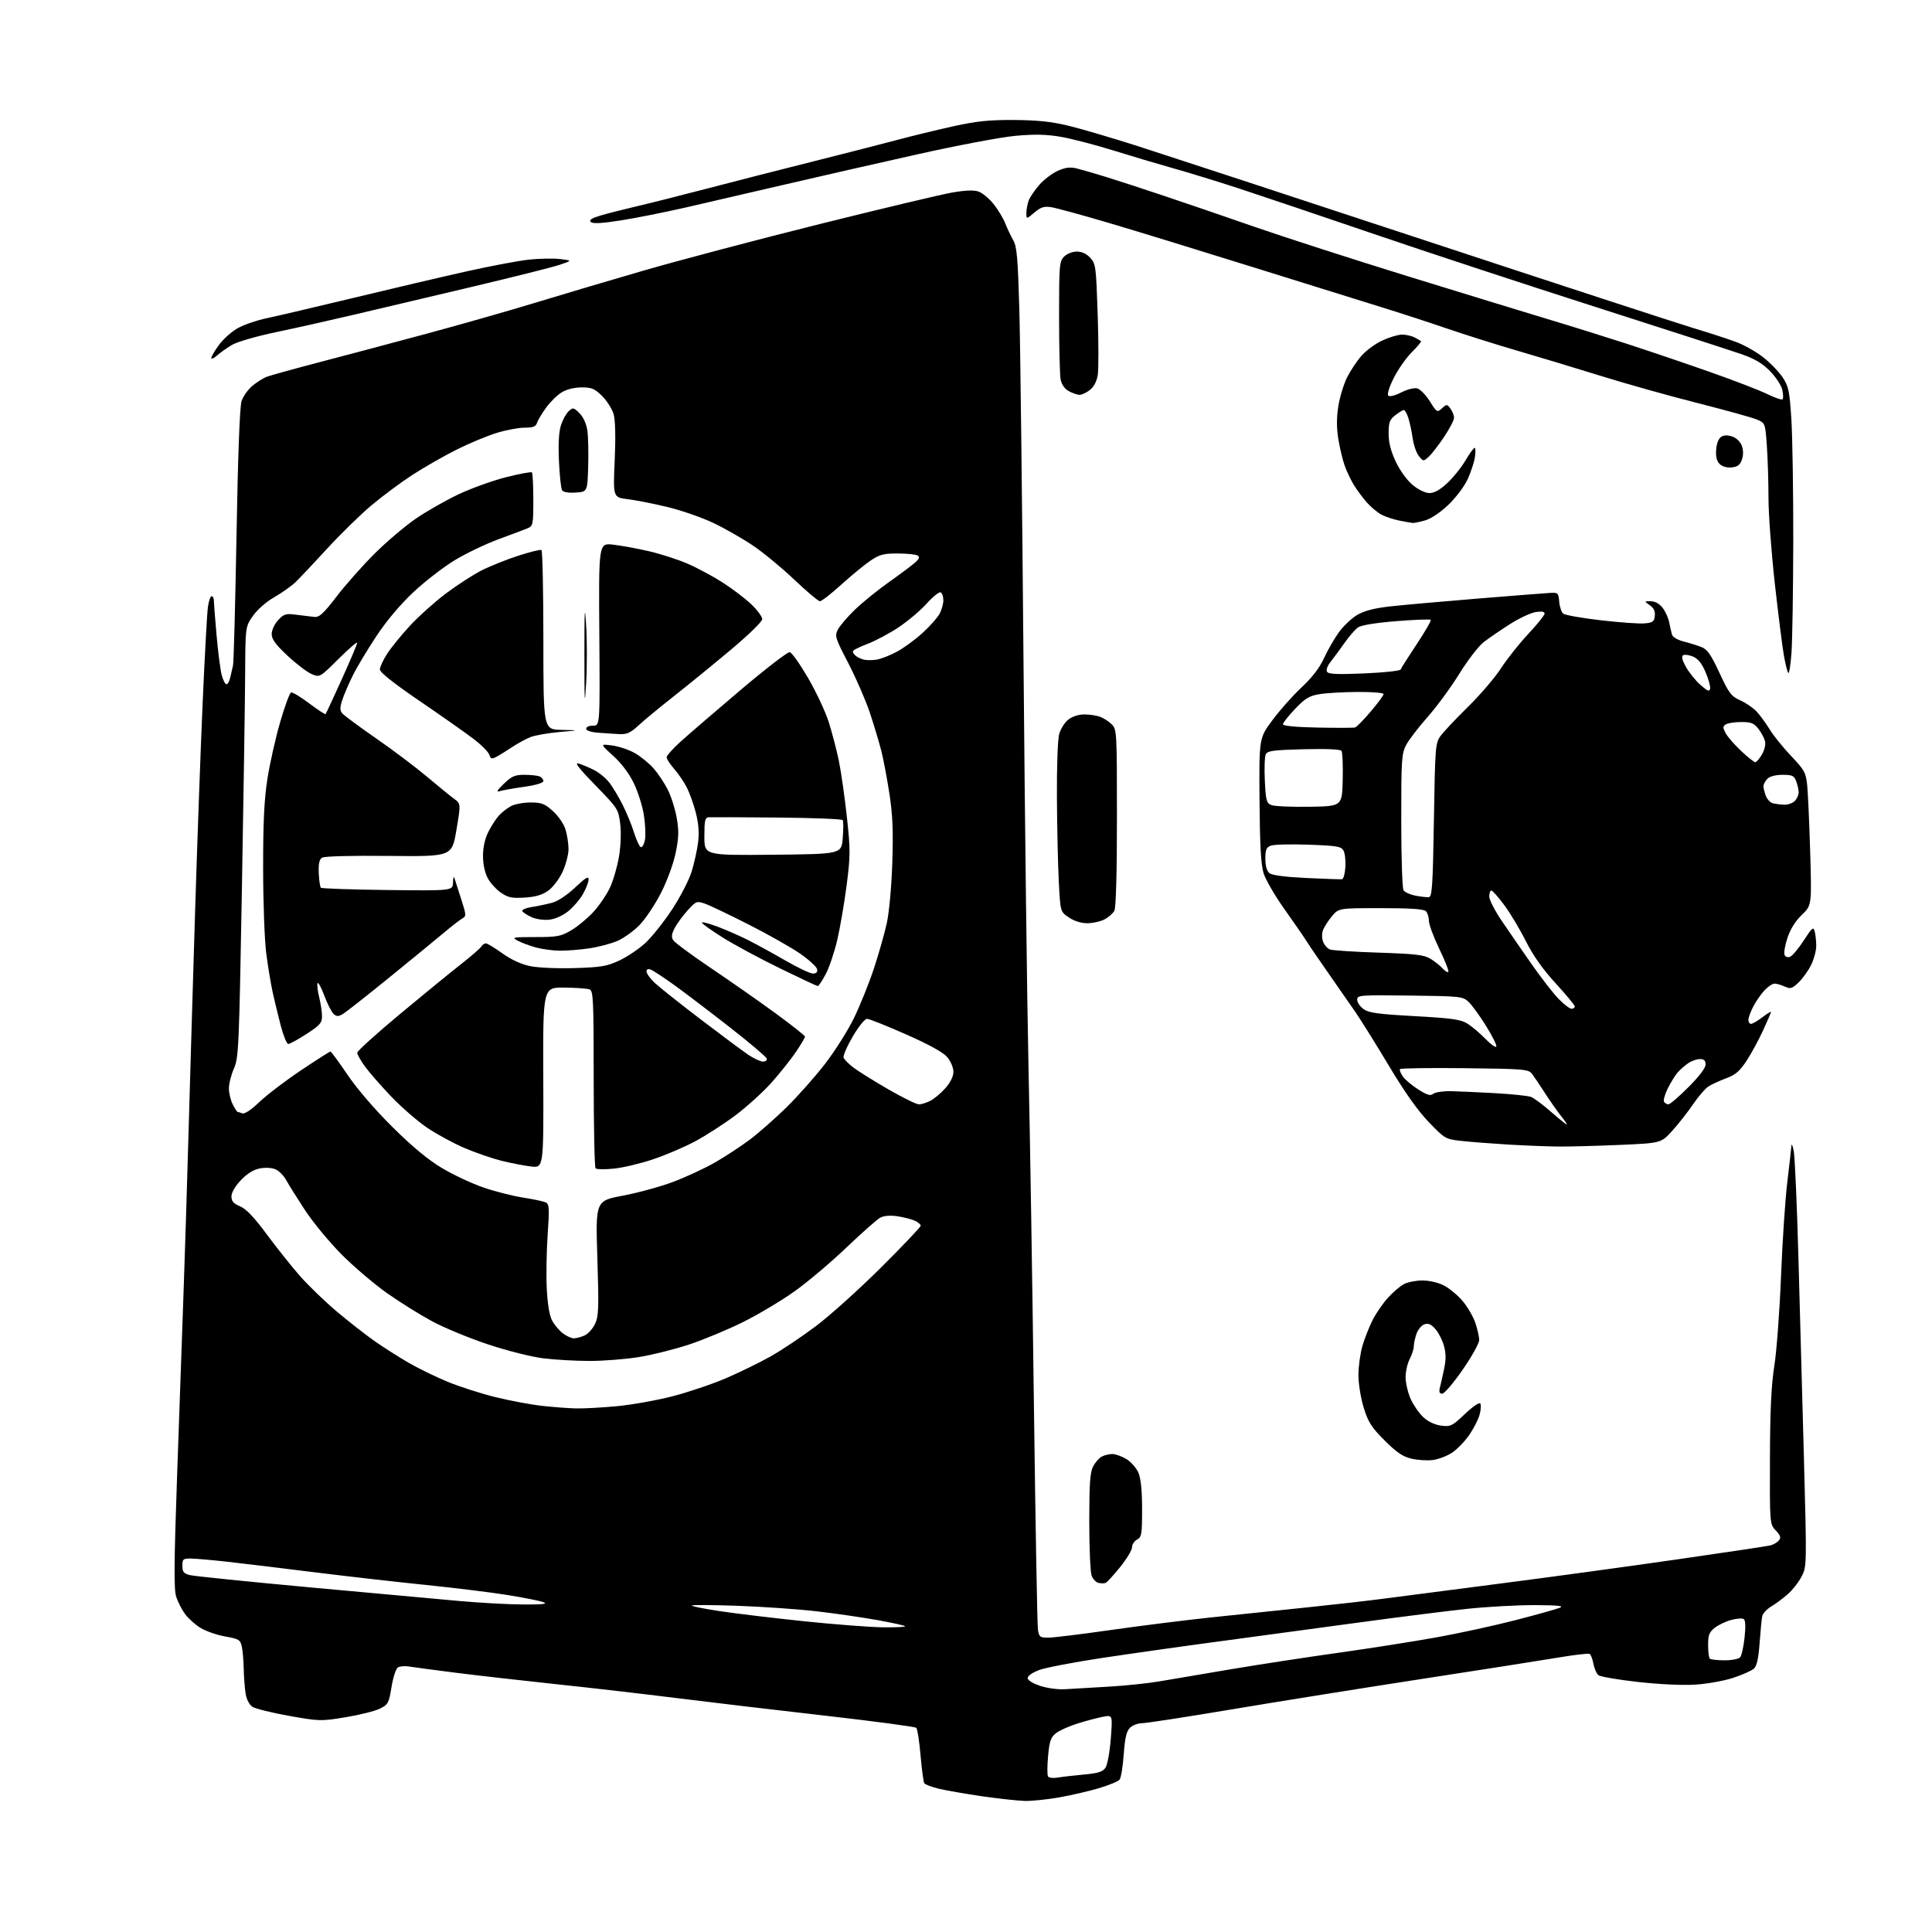 <?xml version="1.0" encoding="UTF-8" standalone="no"?>
<svg 
  version="1.1" 
  xmlns="http://www.w3.org/2000/svg" 
  xmlns:xlink="http://www.w3.org/1999/xlink" 
  xmlns:svg="http://www.w3.org/2000/svg"
  xmlns:rdf="http://www.w3.org/1999/02/22-rdf-syntax-ns#"
  xmlns:cc="http://creativecommons.org/ns#"
  xmlns:dc="http://purl.org/dc/elements/1.1/"
  viewBox="0 0 768 768"
  width="768"
  height="768"
>
<style>svg {background-color: white; }</style>"
<path stroke="none" fill="black" fill-rule="evenodd" d="M407.50,715.90C404.75,715.84 397.07,715.01 390.44,714.05C383.81,713.08 376.05,711.73 373.19,711.05C370.33,710.36 367.73,709.37 367.40,708.84C367.08,708.32 366.42,703.33 365.93,697.77C365.45,692.21 364.69,687.29 364.24,686.84C363.80,686.40 347.47,684.22 327.97,682.00C308.46,679.78 281.93,676.64 269.00,675.02C256.07,673.40 234.47,670.90 221.00,669.48C207.53,668.05 189.53,666.00 181.00,664.92C172.47,663.83 164.15,662.72 162.50,662.45C160.85,662.18 158.88,662.37 158.13,662.86C157.37,663.36 156.24,666.86 155.63,670.64C154.57,677.09 154.29,677.61 150.93,679.25C148.96,680.21 142.84,681.73 137.32,682.64C127.56,684.24 126.96,684.23 114.90,682.08C108.08,680.86 101.55,679.25 100.39,678.50C99.13,677.69 98.03,675.61 97.65,673.32C97.31,671.22 96.96,666.80 96.89,663.50C96.82,660.20 96.48,656.17 96.13,654.55C95.55,651.85 94.99,651.51 89.45,650.51C86.13,649.91 81.73,648.38 79.68,647.11C77.63,645.85 74.90,643.39 73.60,641.66C72.31,639.92 70.71,636.81 70.04,634.74C69.09,631.77 69.17,621.43 70.43,585.74C71.31,560.86 72.46,528.12 72.99,513.00C73.53,497.88 74.43,468.85 75.00,448.50C75.57,428.15 76.72,389.45 77.55,362.50C78.38,335.55 79.73,298.20 80.55,279.50C81.37,260.80 82.32,243.59 82.65,241.25C82.99,238.91 83.65,237.00 84.13,237.00C84.61,237.00 85.00,237.71 85.00,238.58C85.00,239.45 85.48,245.63 86.07,252.33C86.66,259.02 87.58,266.19 88.11,268.25C88.64,270.31 89.50,272.00 90.02,272.00C90.54,272.00 91.22,270.76 91.54,269.25C91.86,267.74 92.35,265.60 92.63,264.50C92.91,263.40 93.53,240.08 94.02,212.67C94.58,181.02 95.30,161.61 96.02,159.45C96.63,157.59 98.54,154.88 100.26,153.43C101.98,151.99 104.54,150.36 105.94,149.81C107.35,149.26 116.83,146.64 127.00,143.98C137.18,141.32 156.53,136.17 170.00,132.54C183.47,128.90 202.38,123.51 212.00,120.57C221.62,117.62 241.20,111.82 255.50,107.66C269.80,103.51 301.52,95.13 326.00,89.03C350.48,82.93 374.04,77.32 378.37,76.56C383.76,75.62 387.11,75.49 389.00,76.15C390.51,76.68 393.18,78.89 394.93,81.06C396.68,83.24 398.77,86.70 399.59,88.76C400.40,90.82 401.84,93.85 402.78,95.50C404.22,98.00 404.62,102.55 405.20,123.00C405.58,136.47 406.33,199.47 406.86,263.00C407.39,326.52 408.29,399.43 408.86,425.00C409.43,450.57 410.39,510.42 410.99,558.00C411.60,605.58 412.32,645.96 412.59,647.75C413.05,650.74 413.38,651.00 416.80,650.99C418.83,650.98 429.95,649.62 441.50,647.96C453.05,646.31 471.05,644.05 481.50,642.94C491.95,641.83 509.27,640.02 520.00,638.92C530.73,637.81 544.45,636.25 550.50,635.44C556.55,634.64 577.25,631.95 596.50,629.47C615.75,626.99 647.25,622.69 666.50,619.91C685.75,617.14 702.49,614.63 703.71,614.34C704.92,614.04 706.45,613.16 707.11,612.37C708.05,611.23 707.81,610.42 705.90,608.39C703.50,605.83 703.50,605.83 703.58,579.67C703.64,560.49 704.11,550.67 705.33,542.89C706.25,537.05 707.44,521.07 707.98,507.39C708.52,493.70 709.64,476.88 710.47,470.00C711.30,463.12 712.04,456.60 712.11,455.50C712.17,454.40 712.59,455.30 713.03,457.50C713.48,459.70 714.31,478.60 714.89,499.50C715.47,520.40 716.46,556.65 717.10,580.05C718.23,622.20 718.22,622.64 716.18,626.65C715.05,628.87 712.56,632.06 710.65,633.73C708.74,635.41 705.77,637.61 704.05,638.63C702.33,639.65 700.73,641.38 700.51,642.49C700.28,643.60 699.81,648.40 699.47,653.17C699.01,659.40 698.36,662.26 697.17,663.33C696.25,664.15 692.58,665.78 689.00,666.96C685.42,668.14 678.67,669.36 674.00,669.66C668.94,669.99 659.66,669.56 651.10,668.60C643.18,667.72 636.10,666.50 635.38,665.90C634.65,665.29 633.77,663.26 633.41,661.39C633.06,659.51 632.39,657.74 631.93,657.46C631.47,657.17 625.78,657.83 619.29,658.93C612.81,660.02 588.38,663.85 565.00,667.44C541.62,671.04 507.75,676.46 489.72,679.49C471.69,682.52 455.60,685.00 453.97,685.00C452.34,685.00 450.17,685.83 449.16,686.84C447.78,688.22 447.17,690.85 446.70,697.44C446.36,702.25 445.61,706.76 445.04,707.45C444.47,708.14 440.73,709.68 436.75,710.86C432.76,712.04 425.68,713.68 421.00,714.50C416.32,715.32 410.25,715.95 407.50,715.90zM420.36,706.63C422.09,706.33 426.79,705.78 430.82,705.41C436.72,704.86 438.39,704.32 439.49,702.61C440.24,701.45 441.17,696.28 441.56,691.11C442.28,681.72 442.28,681.72 438.53,682.43C436.47,682.81 431.97,684.00 428.53,685.06C425.09,686.13 421.16,687.88 419.79,688.95C417.70,690.59 417.19,692.07 416.63,698.03C416.27,701.94 416.26,705.60 416.60,706.16C416.95,706.72 418.64,706.93 420.36,706.63zM423.50,671.48C426.25,671.29 433.90,670.84 440.50,670.48C447.10,670.12 456.32,669.16 461.00,668.35C465.68,667.55 478.50,665.37 489.50,663.52C500.50,661.67 519.62,658.74 532.00,657.01C544.38,655.27 561.92,652.52 571.00,650.88C580.08,649.24 594.25,646.16 602.50,644.02C610.75,641.89 618.62,639.69 620.00,639.13C621.89,638.37 619.50,638.11 610.22,638.06C603.47,638.03 591.49,638.68 583.61,639.50C575.73,640.33 556.06,642.81 539.89,645.01C523.73,647.21 498.80,650.58 484.50,652.50C470.20,654.41 449.33,657.37 438.12,659.06C426.92,660.75 415.67,662.90 413.12,663.85C410.50,664.82 408.50,666.20 408.50,667.03C408.50,667.91 410.52,669.17 413.50,670.16C416.39,671.11 420.61,671.67 423.50,671.48zM685.54,660.00C688.50,660.00 691.20,659.46 691.78,658.75C692.34,658.06 693.12,654.52 693.50,650.87C693.97,646.48 693.84,644.02 693.13,643.58C692.53,643.21 690.29,643.38 688.15,643.96C686.01,644.54 683.08,645.94 681.63,647.08C679.45,648.79 679.00,649.96 679.00,653.91C679.00,656.52 679.30,658.97 679.67,659.33C680.03,659.70 682.68,660.00 685.54,660.00zM350.92,646.88C356.10,646.95 360.08,646.75 359.78,646.44C359.47,646.14 354.53,645.04 348.80,644.01C343.07,642.98 332.34,641.42 324.94,640.55C317.55,639.69 303.29,638.69 293.25,638.33C283.21,637.98 275.00,637.93 275.00,638.23C275.00,638.54 280.06,639.54 286.25,640.47C292.44,641.40 307.40,643.20 319.50,644.46C331.60,645.73 345.74,646.81 350.92,646.88zM208.00,637.81C215.63,637.86 217.85,637.61 216.11,636.92C214.79,636.39 208.27,635.09 201.61,634.02C194.95,632.96 180.28,631.16 169.00,630.01C157.72,628.87 137.93,626.61 125.00,625.00C112.07,623.38 96.55,621.51 90.50,620.83C84.45,620.16 77.92,619.58 76.00,619.55C72.78,619.50 72.50,619.74 72.50,622.44C72.50,624.86 73.02,625.50 75.50,626.13C77.15,626.55 98.75,628.75 123.50,631.03C148.25,633.30 175.03,635.74 183.00,636.46C190.97,637.17 202.22,637.78 208.00,637.81zM439.50,629.23C438.95,629.45 437.69,629.45 436.69,629.23C435.70,629.01 434.46,627.72 433.94,626.35C433.42,624.99 433.00,615.33 433.00,604.89C433.00,589.91 433.32,585.28 434.51,582.98C435.34,581.37 436.89,579.60 437.94,579.03C439.00,578.46 440.91,578.00 442.18,578.00C443.46,578.01 445.99,578.92 447.81,580.03C449.63,581.14 451.77,583.59 452.56,585.49C453.52,587.78 454.00,592.62 454.00,599.93C454.00,609.91 453.81,611.03 452.00,612.00C450.90,612.59 450.00,613.97 450.00,615.07C450.00,616.18 447.86,619.72 445.25,622.96C442.64,626.19 440.05,629.01 439.50,629.23zM569.50,580.39C567.30,580.66 563.50,580.41 561.06,579.84C557.65,579.05 555.19,577.38 550.41,572.60C545.15,567.34 543.88,565.34 542.10,559.59C540.92,555.77 540.00,550.06 540.00,546.58C540.00,543.16 540.73,537.92 541.61,534.93C542.50,531.94 544.31,527.35 545.65,524.71C546.98,522.08 549.71,518.12 551.71,515.90C553.71,513.68 556.60,511.22 558.13,510.44C559.65,509.65 562.97,509.00 565.49,509.00C568.08,509.00 571.76,509.86 573.93,510.97C576.05,512.05 579.38,514.80 581.34,517.08C583.29,519.37 585.59,523.29 586.45,525.79C587.30,528.30 588.00,531.40 588.00,532.68C588.00,533.96 585.04,539.28 581.42,544.50C577.81,549.73 574.16,554.00 573.31,554.00C572.22,554.00 571.95,553.35 572.35,551.73C572.67,550.49 573.42,547.15 574.02,544.32C574.83,540.59 574.83,538.07 574.03,535.11C573.43,532.87 571.91,529.84 570.66,528.39C568.98,526.44 567.83,525.92 566.27,526.41C565.12,526.78 563.68,528.48 563.08,530.19C562.49,531.90 562.00,534.15 562.00,535.20C562.00,536.24 561.26,538.54 560.35,540.30C559.44,542.06 558.72,545.37 558.75,547.65C558.79,549.93 559.70,553.75 560.78,556.15C561.86,558.54 564.10,561.77 565.76,563.33C567.64,565.10 570.30,566.36 572.82,566.70C576.61,567.21 577.20,566.93 582.34,562.07C585.50,559.07 588.08,557.33 588.46,557.93C588.81,558.50 588.67,560.52 588.15,562.41C587.63,564.30 585.78,567.92 584.03,570.45C582.29,572.99 579.20,576.16 577.18,577.49C575.16,578.82 571.70,580.13 569.50,580.39zM229.00,559.87C232.03,559.94 239.35,559.54 245.27,558.98C251.19,558.42 261.12,556.64 267.34,555.04C273.55,553.44 283.09,550.22 288.53,547.89C293.97,545.55 301.99,541.64 306.35,539.18C310.72,536.73 318.83,531.30 324.39,527.11C329.95,522.93 341.59,512.45 350.25,503.83C358.91,495.21 366.00,487.74 366.00,487.24C366.00,486.73 364.93,485.84 363.63,485.24C362.33,484.65 359.23,483.86 356.74,483.48C353.82,483.05 351.41,483.25 349.90,484.05C348.63,484.74 342.59,490.07 336.49,495.90C330.39,501.73 321.15,509.54 315.95,513.25C310.75,516.96 301.55,522.46 295.50,525.48C289.45,528.49 279.77,532.52 274.00,534.44C268.23,536.35 259.23,538.61 254.00,539.45C248.78,540.30 239.99,540.99 234.47,541.00C228.96,541.00 220.63,540.53 215.97,539.95C211.21,539.36 201.59,536.94 194.00,534.42C186.57,531.95 176.56,527.81 171.75,525.22C166.93,522.62 158.85,517.58 153.79,514.00C148.73,510.43 140.64,503.53 135.81,498.69C130.99,493.84 124.45,485.93 121.27,481.10C118.10,476.27 114.73,470.89 113.80,469.16C112.86,467.42 110.98,465.49 109.62,464.87C108.15,464.20 105.62,464.04 103.34,464.46C100.76,464.95 98.30,466.47 95.76,469.13C93.46,471.55 92.00,474.06 92.00,475.59C92.00,477.51 92.82,478.44 95.44,479.54C97.87,480.56 101.00,483.85 106.10,490.74C110.06,496.11 116.02,503.57 119.33,507.33C122.64,511.08 129.21,517.41 133.92,521.39C138.64,525.37 145.43,530.67 149.00,533.17C152.57,535.67 158.66,539.54 162.52,541.77C166.38,543.99 173.35,547.39 178.02,549.31C182.68,551.23 191.22,553.97 197.00,555.39C202.78,556.81 211.10,558.37 215.50,558.85C219.90,559.34 225.97,559.80 229.00,559.87zM228.09,532.00C229.09,532.00 231.03,531.49 232.40,530.86C233.78,530.24 235.64,528.17 236.54,526.27C237.98,523.24 238.09,520.06 237.46,500.08C236.74,477.34 236.74,477.34 247.62,475.29C253.60,474.16 262.60,471.69 267.62,469.81C272.63,467.92 280.08,464.46 284.18,462.12C288.27,459.78 294.52,455.68 298.06,453.02C301.60,450.36 308.17,444.58 312.65,440.18C317.14,435.77 324.03,428.00 327.97,422.90C331.91,417.80 337.11,409.55 339.53,404.56C341.94,399.58 345.48,390.77 347.39,385.00C349.30,379.23 351.60,371.12 352.51,367.00C353.46,362.67 354.39,352.52 354.70,342.99C355.12,330.27 354.85,323.95 353.55,315.49C352.62,309.44 351.18,301.80 350.34,298.50C349.50,295.20 347.48,288.45 345.84,283.50C344.20,278.55 340.34,269.66 337.27,263.73C331.98,253.54 331.75,252.82 333.09,250.23C333.87,248.73 336.92,245.17 339.89,242.31C342.85,239.46 348.92,234.54 353.39,231.38C357.85,228.22 362.52,224.74 363.76,223.63C365.45,222.14 365.70,221.43 364.76,220.83C364.07,220.39 360.53,220.02 356.90,220.02C351.30,220.00 349.66,220.43 346.08,222.83C343.76,224.39 338.55,228.67 334.50,232.33C330.45,236.00 326.61,239.00 325.95,239.00C325.30,239.00 320.73,235.17 315.81,230.49C310.89,225.80 303.49,219.69 299.35,216.90C295.22,214.11 288.16,210.07 283.67,207.93C279.18,205.78 271.00,202.93 265.50,201.59C260.00,200.25 252.85,198.84 249.60,198.44C243.70,197.73 243.70,197.73 244.35,183.12C244.76,173.90 244.61,167.11 243.95,164.73C243.37,162.66 241.33,159.40 239.41,157.48C236.42,154.49 235.27,154.00 231.22,154.00C228.30,154.01 225.27,154.75 223.28,155.97C221.51,157.05 218.71,159.79 217.07,162.07C215.42,164.34 213.80,167.06 213.47,168.10C213.00,169.58 211.91,170.00 208.54,170.00C206.16,170.00 201.13,170.95 197.36,172.12C193.58,173.28 186.45,176.26 181.50,178.74C176.55,181.21 168.68,185.72 164.00,188.74C159.32,191.77 151.88,197.31 147.46,201.05C143.04,204.79 135.17,212.50 129.97,218.18C124.76,223.85 119.15,229.80 117.50,231.39C115.85,232.97 112.04,235.67 109.04,237.39C105.86,239.20 102.32,242.30 100.56,244.80C97.55,249.10 97.55,249.10 97.45,267.80C97.40,278.09 96.82,316.60 96.16,353.39C95.04,416.49 94.86,420.53 92.99,424.76C91.89,427.23 91.00,430.79 91.00,432.68C91.00,434.56 91.69,437.43 92.53,439.05C93.36,440.67 94.23,442.00 94.44,442.00C94.66,442.00 95.50,442.26 96.32,442.57C97.24,442.92 99.84,441.20 103.15,438.03C106.09,435.23 113.52,429.57 119.66,425.46C125.79,421.36 131.05,418.00 131.35,418.00C131.65,418.00 134.71,422.16 138.15,427.25C141.94,432.85 148.98,441.03 156.01,448.00C163.98,455.91 170.15,461.01 175.73,464.35C180.20,467.01 187.60,470.48 192.18,472.05C196.76,473.63 203.88,475.43 208.00,476.07C212.12,476.70 216.18,477.58 217.02,478.02C218.33,478.71 218.43,480.51 217.71,490.66C217.26,497.17 217.09,506.82 217.34,512.10C217.62,518.08 218.39,522.86 219.38,524.76C220.25,526.45 222.15,528.76 223.61,529.91C225.08,531.06 227.09,532.00 228.09,532.00zM244.00,464.55C240.43,464.91 237.16,464.86 236.75,464.44C236.34,464.01 236.00,447.98 236.00,428.80C236.00,397.31 235.84,393.88 234.35,393.30C233.44,392.95 228.90,392.63 224.26,392.58C215.83,392.50 215.83,392.50 215.96,428.39C216.09,464.29 216.09,464.29 211.05,463.69C208.28,463.36 202.97,462.33 199.25,461.40C195.54,460.47 188.97,458.20 184.65,456.35C180.32,454.50 173.69,450.91 169.91,448.37C166.13,445.83 159.68,440.24 155.57,435.95C151.47,431.66 146.74,426.24 145.06,423.92C143.38,421.60 142.00,419.15 142.00,418.48C142.00,417.81 149.54,410.98 158.75,403.31C167.96,395.63 178.88,386.71 183.00,383.48C187.12,380.25 190.86,377.02 191.30,376.31C191.74,375.59 192.56,375.00 193.13,375.00C193.69,375.00 196.63,376.78 199.67,378.95C203.20,381.48 207.17,383.31 210.73,384.05C213.86,384.70 221.55,385.04 228.39,384.83C238.92,384.51 241.24,384.12 246.18,381.82C249.30,380.37 253.95,377.24 256.52,374.87C259.10,372.50 263.87,366.51 267.13,361.57C270.39,356.62 273.90,349.84 274.93,346.50C275.96,343.16 277.12,337.92 277.50,334.86C277.98,331.03 277.70,327.39 276.62,323.15C275.75,319.77 274.13,315.21 273.01,313.03C271.90,310.84 269.64,307.52 267.99,305.65C266.35,303.77 265.00,301.70 265.00,301.04C265.00,300.39 267.36,297.70 270.25,295.08C273.14,292.45 283.82,283.24 293.99,274.62C304.16,266.00 313.14,259.07 313.94,259.23C314.74,259.38 318.02,264.01 321.22,269.50C324.42,275.00 328.12,282.89 329.43,287.03C330.75,291.17 332.56,298.09 333.45,302.40C334.34,306.71 335.77,316.72 336.63,324.63C338.07,337.81 338.06,340.10 336.57,351.76C335.67,358.77 334.00,368.55 332.86,373.50C331.71,378.45 329.63,384.64 328.23,387.25C326.83,389.86 325.42,392.00 325.09,391.99C324.77,391.98 317.99,388.81 310.04,384.93C302.08,381.05 291.85,375.54 287.31,372.69C282.76,369.83 279.03,367.17 279.02,366.76C279.01,366.35 281.82,367.08 285.26,368.37C288.71,369.67 294.22,372.09 297.51,373.76C300.81,375.43 307.47,379.09 312.33,381.89C317.18,384.70 322.06,387.00 323.15,387.00C324.50,387.00 325.04,386.44 324.82,385.28C324.63,384.33 321.65,381.58 318.18,379.16C314.71,376.74 305.49,371.52 297.68,367.55C289.88,363.59 282.00,359.83 280.18,359.20C277.01,358.11 276.69,358.23 273.46,361.75C271.60,363.79 269.27,366.93 268.30,368.74C266.96,371.23 266.79,372.45 267.61,373.74C268.20,374.68 274.94,379.67 282.59,384.82C290.24,389.98 301.79,398.05 308.25,402.77C314.71,407.49 320.00,411.68 320.00,412.08C320.00,412.47 318.41,415.17 316.46,418.07C314.51,420.96 310.17,426.42 306.83,430.20C303.48,433.97 296.98,439.88 292.39,443.33C287.80,446.77 280.55,451.45 276.27,453.73C272.00,456.01 264.45,459.23 259.50,460.88C254.55,462.54 247.57,464.19 244.00,464.55zM619.50,455.77C615.10,455.73 606.10,455.37 599.50,454.98C592.90,454.58 584.58,453.94 581.00,453.54C574.60,452.83 574.40,452.72 568.00,446.09C563.64,441.57 558.47,434.29 552.27,423.93C547.20,415.44 541.12,405.70 538.77,402.28C536.42,398.85 531.58,391.88 528.00,386.78C524.42,381.68 520.60,376.08 519.50,374.32C518.40,372.56 514.40,366.77 510.61,361.44C506.83,356.11 503.08,349.67 502.30,347.13C501.24,343.72 500.81,336.03 500.68,317.97C500.50,293.44 500.50,293.44 505.78,286.31C508.69,282.38 513.90,276.51 517.38,273.26C521.60,269.32 524.55,265.47 526.30,261.65C527.74,258.52 530.39,253.89 532.20,251.38C534.00,248.86 537.30,245.74 539.52,244.44C542.33,242.79 546.27,241.77 552.53,241.06C557.46,240.51 572.98,239.12 587.00,237.98C601.02,236.84 614.08,235.81 616.00,235.70C619.35,235.51 619.51,235.65 619.81,239.17C619.97,241.19 620.69,243.33 621.41,243.92C622.12,244.51 628.81,245.70 636.27,246.56C643.74,247.43 651.57,247.99 653.67,247.81C656.97,247.54 657.54,247.14 657.81,244.85C658.02,242.99 657.43,241.71 655.83,240.60C653.55,239.00 653.55,239.00 656.20,239.00C657.85,239.00 659.61,239.96 660.86,241.55C661.96,242.95 663.15,245.54 663.51,247.30C663.86,249.06 664.37,251.28 664.63,252.23C664.92,253.25 666.83,254.39 669.31,255.02C671.61,255.61 674.80,256.60 676.39,257.23C678.69,258.13 680.14,260.22 683.51,267.47C687.29,275.62 688.17,276.77 691.80,278.41C694.03,279.41 696.96,281.42 698.31,282.87C699.66,284.32 702.00,287.52 703.51,290.00C705.03,292.48 708.86,297.23 712.04,300.56C717.28,306.07 717.86,307.13 718.38,312.06C718.69,315.05 719.23,327.04 719.58,338.69C720.20,359.89 720.20,359.89 716.24,363.69C713.69,366.15 711.67,369.37 710.55,372.79C709.59,375.70 709.06,378.73 709.37,379.52C709.70,380.39 710.59,380.71 711.58,380.33C712.50,379.98 714.94,377.07 717.01,373.86C720.35,368.69 720.84,368.29 721.37,370.27C721.70,371.50 721.98,374.05 721.99,375.93C721.99,377.82 721.10,381.23 720.00,383.49C718.90,385.76 716.66,388.91 715.02,390.48C712.37,393.02 711.75,393.21 709.47,392.17C708.06,391.53 706.23,391.00 705.41,391.00C704.58,391.00 702.75,392.24 701.35,393.75C699.94,395.26 697.94,398.17 696.90,400.21C695.85,402.25 695.00,404.61 695.00,405.46C695.00,406.31 695.48,407.00 696.07,407.00C696.65,407.00 698.68,405.82 700.57,404.38C702.46,402.94 704.00,401.99 704.00,402.27C704.00,402.55 702.58,405.86 700.83,409.64C699.09,413.41 696.14,418.84 694.28,421.69C691.60,425.78 689.90,427.25 686.19,428.63C683.61,429.59 680.45,431.04 679.18,431.85C677.90,432.66 675.14,435.85 673.04,438.94C670.94,442.03 667.22,446.77 664.77,449.48C660.32,454.40 660.32,454.40 643.91,455.12C634.88,455.51 623.90,455.80 619.50,455.77zM622.78,447.00C623.04,447.00 622.08,445.54 620.63,443.75C619.19,441.96 616.32,437.88 614.25,434.68C612.19,431.47 609.83,427.97 609.00,426.88C607.59,425.03 606.00,424.90 582.21,424.62C568.30,424.46 556.73,424.63 556.50,425.00C556.27,425.37 556.80,426.69 557.67,427.94C558.54,429.19 561.30,431.50 563.80,433.09C567.35,435.34 568.64,435.71 569.73,434.81C570.50,434.17 573.69,433.70 576.81,433.76C579.94,433.83 587.90,434.19 594.50,434.56C601.10,434.94 607.44,435.60 608.60,436.04C609.75,436.48 613.31,439.12 616.50,441.92C619.70,444.71 622.52,447.00 622.78,447.00zM365.28,439.00C366.28,439.00 368.36,438.35 369.90,437.55C371.44,436.75 374.12,434.49 375.85,432.52C377.83,430.26 379.00,427.86 379.00,426.04C379.00,424.44 377.91,421.86 376.56,420.25C374.94,418.33 369.44,415.28 360.16,411.18C352.48,407.78 345.50,405.00 344.65,405.00C343.77,405.00 341.28,408.10 338.96,412.06C336.69,415.95 335.07,419.73 335.35,420.46C335.63,421.19 337.39,422.96 339.26,424.38C341.13,425.81 347.34,429.68 353.06,432.99C358.79,436.30 364.29,439.00 365.28,439.00zM663.23,439.00C663.84,439.00 667.42,435.93 671.17,432.17C675.42,427.93 678.00,424.52 678.00,423.17C678.00,421.58 677.39,421.00 675.72,421.00C674.47,421.00 672.33,421.77 670.97,422.72C669.61,423.66 667.72,425.35 666.77,426.47C665.82,427.59 664.10,430.40 662.94,432.72C661.79,435.05 661.13,437.41 661.48,437.97C661.83,438.54 662.62,439.00 663.23,439.00zM303.32,422.00C304.35,422.00 304.99,421.45 304.76,420.75C304.54,420.06 297.93,414.48 290.08,408.34C282.22,402.20 272.33,394.68 268.10,391.63C263.87,388.59 259.64,385.80 258.70,385.44C257.59,385.01 257.00,385.28 257.00,386.20C257.00,386.97 258.46,388.99 260.25,390.69C262.04,392.38 270.25,398.91 278.50,405.19C286.75,411.47 295.29,417.83 297.48,419.31C299.67,420.79 302.30,422.00 303.32,422.00zM594.83,416.01C595.02,415.43 593.15,411.70 590.67,407.73C588.19,403.75 585.09,399.49 583.77,398.25C581.47,396.09 580.59,396.00 560.44,395.75C540.48,395.51 539.50,395.59 539.50,397.39C539.50,398.43 540.62,400.11 542.00,401.11C544.05,402.62 547.68,403.12 562.31,403.93C577.20,404.75 580.65,405.24 583.31,406.90C585.07,407.98 588.29,410.72 590.49,412.97C592.68,415.23 594.63,416.60 594.83,416.01zM114.59,415.00C113.99,414.99 112.65,411.73 111.61,407.75C110.58,403.76 109.13,397.80 108.40,394.50C107.68,391.20 106.52,384.23 105.84,379.00C105.16,373.73 104.60,358.59 104.60,345.00C104.59,326.63 105.02,317.75 106.32,309.50C107.27,303.45 109.54,293.35 111.37,287.05C113.19,280.76 115.14,275.45 115.70,275.27C116.25,275.08 119.50,277.02 122.90,279.59C126.31,282.15 129.24,284.07 129.42,283.87C129.60,283.67 132.51,277.42 135.88,269.99C139.24,262.55 142.00,256.04 142.00,255.51C142.00,254.98 138.66,257.87 134.57,261.93C127.15,269.30 127.15,269.30 123.91,267.96C122.12,267.22 117.82,263.95 114.33,260.69C109.54,256.21 108.00,254.11 108.00,252.03C108.00,250.48 109.11,248.10 110.56,246.52C112.88,244.03 113.59,243.82 117.81,244.37C120.39,244.70 123.59,245.09 124.93,245.24C126.93,245.45 128.53,243.98 133.90,237.00C137.49,232.32 144.28,224.68 148.99,220.00C153.69,215.32 161.03,209.11 165.29,206.18C169.55,203.25 177.19,198.90 182.27,196.50C187.34,194.10 195.87,191.04 201.20,189.69C206.54,188.34 211.15,187.48 211.45,187.79C211.75,188.09 212.00,192.99 212.00,198.69C212.00,208.48 211.88,209.09 209.75,209.99C208.51,210.50 203.34,212.46 198.26,214.32C193.18,216.19 185.36,219.92 180.90,222.61C176.44,225.30 169.04,231.00 164.47,235.27C159.21,240.18 153.78,246.61 149.69,252.77C146.13,258.12 141.88,265.20 140.25,268.50C138.61,271.80 136.72,276.20 136.05,278.29C135.07,281.30 135.08,282.39 136.07,283.58C136.75,284.40 142.75,288.84 149.41,293.45C156.06,298.05 165.15,304.89 169.62,308.66C174.08,312.42 178.96,316.40 180.47,317.50C183.20,319.50 183.20,319.50 181.42,330.00C179.65,340.50 179.65,340.50 154.57,340.24C139.49,340.08 128.90,340.37 128.00,340.95C126.93,341.65 126.56,343.42 126.72,347.10C126.84,349.94 127.21,352.54 127.55,352.88C127.89,353.22 139.83,353.63 154.08,353.80C180.00,354.09 180.00,354.09 180.08,350.80C180.12,348.98 180.37,348.18 180.63,349.00C180.88,349.82 182.09,353.57 183.30,357.32C185.38,363.76 185.40,364.19 183.75,365.12C182.78,365.66 179.18,368.47 175.75,371.36C172.31,374.25 162.59,382.21 154.15,389.06C145.71,395.90 137.77,402.15 136.50,402.95C134.66,404.11 133.89,404.15 132.71,403.17C131.89,402.49 130.19,399.17 128.92,395.79C127.66,392.41 126.43,390.20 126.21,390.88C125.98,391.56 126.29,394.09 126.90,396.50C127.50,398.91 128.00,402.27 128.00,403.96C128.00,406.64 127.19,407.57 121.84,411.02C118.46,413.21 115.20,415.00 114.59,415.00zM624.70,401.00C625.42,401.00 626.00,400.59 626.00,400.08C626.00,399.58 622.59,395.46 618.43,390.92C613.27,385.30 609.48,379.94 606.53,374.09C604.16,369.36 600.29,362.91 597.94,359.75C595.59,356.59 593.29,354.00 592.83,354.00C592.37,354.00 592.00,355.07 592.00,356.37C592.00,357.68 594.25,362.06 597.01,366.12C599.76,370.18 605.11,377.93 608.90,383.35C612.69,388.76 617.50,394.95 619.59,397.10C621.69,399.24 623.99,401.00 624.70,401.00zM575.76,386.22C575.93,385.71 574.25,381.54 572.03,376.95C569.82,372.36 568.00,367.43 568.00,366.00C568.00,364.57 567.46,362.86 566.80,362.20C565.96,361.36 560.55,361.00 548.89,361.00C532.18,361.00 532.18,361.00 529.49,364.19C528.01,365.95 526.41,368.43 525.93,369.69C525.42,371.03 525.43,373.00 525.95,374.36C526.44,375.66 527.67,377.04 528.67,377.43C529.67,377.81 538.37,378.38 547.99,378.69C562.55,379.16 566.02,379.56 568.57,381.09C570.25,382.11 572.49,383.88 573.54,385.04C574.59,386.20 575.59,386.73 575.76,386.22zM222.50,377.91C219.75,377.89 215.47,377.31 213.00,376.63C210.53,375.94 207.29,374.74 205.80,373.94C203.29,372.60 203.78,372.50 212.80,372.50C221.52,372.50 222.96,372.23 227.06,369.82C229.56,368.35 233.54,365.05 235.90,362.50C238.25,359.94 241.24,355.52 242.54,352.68C243.84,349.83 245.44,344.29 246.08,340.36C246.78,336.13 246.96,330.83 246.53,327.37C245.82,321.67 245.56,321.28 236.65,312.14C230.06,305.39 228.20,302.97 230.00,303.51C231.38,303.92 234.16,305.09 236.19,306.12C238.22,307.14 240.98,309.45 242.33,311.24C243.68,313.03 246.03,316.98 247.55,320.00C249.08,323.02 251.10,327.96 252.04,330.96C252.98,333.96 254.20,336.57 254.74,336.75C255.29,336.93 256.02,335.66 256.37,333.92C256.71,332.18 256.54,327.77 255.97,324.13C255.41,320.48 253.60,314.72 251.94,311.32C250.05,307.43 247.00,303.38 243.72,300.41C238.50,295.69 238.50,295.69 243.42,296.35C246.12,296.71 250.23,298.11 252.53,299.47C254.84,300.82 258.14,303.53 259.86,305.50C261.59,307.47 264.10,311.24 265.45,313.90C266.79,316.55 268.40,321.61 269.01,325.13C269.91,330.31 269.83,332.96 268.59,339.02C267.70,343.33 265.24,350.06 262.78,354.90C260.42,359.53 256.59,365.28 254.25,367.69C251.92,370.10 247.92,372.96 245.37,374.06C242.81,375.15 237.75,376.48 234.11,377.00C230.48,377.53 225.25,377.94 222.50,377.91zM432.20,367.00C429.79,367.00 426.99,366.12 424.90,364.71C421.50,362.43 421.50,362.43 420.89,350.46C420.55,343.88 420.21,328.82 420.14,317.00C420.07,304.89 420.46,293.88 421.04,291.80C421.61,289.76 423.24,287.17 424.67,286.05C426.25,284.80 428.76,284.00 431.07,284.00C433.16,284.00 436.01,284.43 437.39,284.96C438.78,285.49 440.84,286.84 441.96,287.96C443.94,289.94 444.00,291.10 444.00,325.07C444.00,347.20 443.62,360.84 442.97,362.06C442.40,363.11 440.63,364.66 439.02,365.49C437.41,366.32 434.34,367.00 432.20,367.00zM218.37,365.59C216.22,365.83 213.11,365.40 211.37,364.61C209.65,363.83 207.97,362.76 207.64,362.22C207.30,361.68 208.91,360.95 211.27,360.58C213.60,360.22 217.25,359.45 219.39,358.88C221.77,358.25 225.37,355.87 228.64,352.78C232.77,348.88 234.00,348.15 233.98,349.60C233.97,350.65 232.96,353.26 231.73,355.40C230.51,357.55 227.87,360.63 225.87,362.23C223.73,363.96 220.65,365.34 218.37,365.59zM208.54,356.80C203.47,357.12 201.95,356.80 199.10,354.84C197.23,353.55 194.87,350.93 193.85,349.02C192.72,346.89 192.00,343.47 192.00,340.23C192.00,336.82 192.76,333.41 194.11,330.71C195.27,328.39 197.19,325.44 198.36,324.15C199.54,322.87 201.72,321.18 203.20,320.40C204.69,319.63 208.17,319.00 210.95,319.00C215.30,319.00 216.52,319.48 219.83,322.46C222.04,324.46 224.16,327.58 224.83,329.83C225.47,331.98 226.00,335.48 225.99,337.62C225.98,339.75 224.91,343.79 223.61,346.60C222.28,349.45 219.76,352.74 217.91,354.07C215.53,355.76 212.87,356.54 208.54,356.80zM568.00,356.63C569.28,356.50 569.57,352.10 570.00,325.99C570.48,296.66 570.58,295.39 572.68,292.50C573.88,290.85 578.76,285.68 583.53,281.00C588.31,276.32 594.22,269.42 596.67,265.65C599.12,261.88 604.02,255.71 607.56,251.94C611.10,248.17 614.00,244.55 614.00,243.91C614.00,243.12 612.81,242.93 610.39,243.32C608.40,243.65 603.79,245.82 600.14,248.16C596.49,250.49 591.85,253.68 589.82,255.23C587.80,256.78 583.42,262.46 580.09,267.85C576.76,273.24 571.07,280.99 567.45,285.07C563.83,289.16 559.99,294.17 558.93,296.21C557.16,299.60 557.00,302.17 557.02,326.21C557.02,340.67 557.43,353.13 557.91,353.89C558.40,354.66 560.53,355.62 562.65,356.04C564.77,356.45 567.17,356.72 568.00,356.63zM533.50,349.50C534.05,349.41 534.64,347.26 534.80,344.71C534.97,342.16 534.65,339.21 534.08,338.16C533.18,336.47 531.57,336.19 520.28,335.78C513.25,335.53 506.49,335.69 505.25,336.14C503.38,336.81 503.00,337.70 503.00,341.35C503.00,344.15 503.58,346.23 504.59,347.07C505.62,347.93 510.76,348.61 519.34,349.02C526.58,349.37 532.95,349.59 533.50,349.50zM307.25,339.77C334.50,339.50 334.50,339.50 335.00,333.16C335.28,329.68 335.28,326.46 335.00,326.01C334.73,325.57 323.02,325.11 309.00,324.99C294.98,324.86 282.71,324.82 281.75,324.88C280.25,324.98 280.00,326.07 280.00,332.52C280.00,340.03 280.00,340.03 307.25,339.77zM520.50,320.70C533.50,320.50 533.50,320.50 533.75,310.00C533.89,304.23 533.67,299.04 533.25,298.48C532.78,297.85 527.15,297.61 518.23,297.83C506.19,298.14 503.84,298.45 503.16,299.85C502.72,300.76 502.55,305.47 502.79,310.32C503.17,318.19 503.44,319.24 505.36,320.02C506.53,320.51 513.35,320.81 520.50,320.70zM709.18,319.88C710.65,319.95 712.56,319.29 713.43,318.43C714.29,317.56 715.00,316.02 715.00,314.99C715.00,313.97 714.56,311.98 714.02,310.57C713.18,308.34 712.46,308.00 708.60,308.00C705.88,308.00 703.53,308.61 702.57,309.57C701.71,310.44 701.00,311.76 701.00,312.51C701.00,313.26 701.42,314.99 701.94,316.35C702.46,317.72 703.70,319.04 704.69,319.30C705.69,319.56 707.71,319.82 709.18,319.88zM198.48,314.54C197.16,314.97 197.75,313.98 200.24,311.60C203.38,308.57 204.67,308.00 208.40,308.00C210.84,308.00 213.55,308.27 214.42,308.61C215.29,308.94 216.00,309.77 216.00,310.45C216.00,311.23 213.14,312.09 208.23,312.79C203.96,313.39 199.57,314.18 198.48,314.54zM697.74,303.00C698.20,303.00 699.38,301.62 700.38,299.94C701.44,298.14 701.95,295.93 701.61,294.60C701.30,293.35 700.10,291.13 698.95,289.66C697.21,287.45 696.06,287.00 692.18,287.02C689.60,287.02 686.85,287.44 686.05,287.95C684.79,288.74 684.78,289.23 685.99,291.48C686.76,292.91 689.53,296.09 692.15,298.54C694.77,300.99 697.29,303.00 697.74,303.00zM197.32,300.85C195.46,301.83 195.04,301.70 194.50,300.01C194.16,298.91 191.31,296.07 188.19,293.69C185.06,291.30 175.41,284.52 166.75,278.61C156.56,271.66 151.00,267.26 151.00,266.13C151.00,265.18 152.29,262.39 153.86,259.95C155.43,257.50 159.51,252.47 162.92,248.78C166.34,245.08 172.76,239.32 177.19,235.97C181.63,232.63 188.01,228.50 191.38,226.78C194.75,225.07 201.32,222.43 205.98,220.92C210.65,219.41 214.81,218.38 215.23,218.64C215.66,218.90 216.00,235.07 216.00,254.56C216.00,290.00 216.00,290.00 223.25,290.14C230.50,290.29 230.50,290.29 222.29,291.00C217.78,291.40 212.61,292.31 210.79,293.04C208.98,293.77 205.70,295.56 203.50,297.03C201.30,298.50 198.52,300.22 197.32,300.85zM246.19,291.82C244.16,291.72 240.36,291.47 237.75,291.26C234.85,291.04 233.00,290.41 233.00,289.66C233.00,288.97 234.21,288.44 235.75,288.46C238.50,288.50 238.50,288.50 238.24,252.18C237.98,215.85 237.98,215.85 243.74,216.51C246.91,216.87 253.22,218.03 257.77,219.07C262.33,220.12 269.20,222.31 273.04,223.95C276.89,225.59 283.29,229.01 287.27,231.56C291.25,234.11 296.41,238.05 298.75,240.31C301.09,242.57 303.00,245.18 303.00,246.12C303.00,247.08 297.58,252.37 290.67,258.16C283.89,263.85 273.66,272.20 267.92,276.72C262.19,281.23 255.79,286.52 253.69,288.47C250.62,291.32 249.18,291.97 246.19,291.82zM538.65,289.18C539.28,289.01 542.10,286.15 544.90,282.83C547.71,279.52 550.00,276.40 550.00,275.90C550.00,275.41 545.39,275.03 539.75,275.06C534.11,275.09 527.28,275.48 524.57,275.93C520.45,276.61 518.87,277.56 514.82,281.79C512.17,284.58 510.00,287.32 510.00,287.90C510.00,288.56 515.02,289.05 523.75,289.22C531.31,289.37 538.02,289.36 538.65,289.18zM233.00,271.63C232.43,281.54 232.31,279.71 232.31,260.50C232.31,242.01 232.44,239.68 233.00,248.63C233.37,254.75 233.38,265.10 233.00,271.63zM679.81,273.76C679.98,272.87 679.15,269.90 677.97,267.16C676.48,263.68 674.96,261.81 672.97,260.99C671.40,260.34 669.63,260.11 669.04,260.48C668.32,260.92 668.71,262.49 670.23,265.19C671.48,267.41 674.07,270.61 676.00,272.30C678.80,274.77 679.56,275.05 679.81,273.76zM542.39,267.69C550.13,267.36 556.61,266.66 556.79,266.13C556.96,265.61 559.84,261.07 563.18,256.05C566.52,251.03 569.02,246.69 568.73,246.39C568.44,246.10 562.28,246.34 555.03,246.92C546.81,247.58 541.10,248.51 539.83,249.41C538.71,250.19 536.27,253.01 534.40,255.67C532.54,258.32 530.05,261.69 528.88,263.15C527.64,264.71 527.08,266.32 527.53,267.05C528.12,268.00 531.68,268.15 542.39,267.69zM712.14,259.50C711.79,264.45 711.20,268.04 710.84,267.49C710.47,266.93 709.69,263.78 709.11,260.49C708.52,257.19 706.91,244.38 705.52,232.00C704.14,219.62 703.00,204.28 703.00,197.90C703.00,191.53 702.71,182.21 702.35,177.20C701.71,168.10 701.71,168.10 698.10,166.66C696.12,165.87 685.46,162.93 674.41,160.12C663.36,157.32 646.26,152.52 636.41,149.45C626.56,146.38 611.75,141.91 603.50,139.51C595.25,137.11 582.42,133.07 575.00,130.53C567.58,127.99 555.88,124.18 549.00,122.07C542.12,119.95 519.17,112.80 498.00,106.18C476.82,99.56 450.97,91.62 440.54,88.55C430.12,85.47 419.97,82.70 417.99,82.38C415.04,81.91 413.80,82.30 411.19,84.49C408.00,87.18 408.00,87.18 408.00,84.65C408.00,83.27 408.42,81.03 408.93,79.68C409.45,78.33 411.36,75.52 413.18,73.44C415.01,71.37 418.31,68.87 420.52,67.89C423.54,66.55 425.42,66.32 428.02,66.96C429.94,67.43 435.10,68.93 439.50,70.28C443.90,71.64 454.25,75.01 462.50,77.78C470.75,80.54 487.18,86.16 499.00,90.27C510.82,94.37 538.05,103.15 559.50,109.78C580.95,116.40 605.92,124.05 615.00,126.78C624.08,129.50 638.48,134.00 647.00,136.76C655.52,139.53 670.29,144.54 679.80,147.89C689.32,151.24 699.56,155.19 702.55,156.66C705.55,158.13 708.27,159.06 708.60,158.74C708.92,158.41 708.88,156.72 708.50,154.99C708.12,153.25 705.94,149.91 703.65,147.57C700.54,144.38 697.62,142.65 692.00,140.70C687.88,139.27 662.00,130.90 634.50,122.10C607.00,113.31 567.17,100.19 546.00,92.97C524.83,85.74 500.75,77.62 492.50,74.92C484.25,72.22 472.55,68.63 466.50,66.93C460.45,65.23 449.65,62.02 442.50,59.79C435.35,57.57 426.04,55.15 421.81,54.41C416.08,53.41 411.50,53.30 403.81,53.98C398.03,54.50 380.76,57.75 364.50,61.39C348.55,64.95 324.93,70.34 312.00,73.35C299.07,76.37 281.46,80.45 272.85,82.42C264.24,84.39 252.41,86.75 246.55,87.65C238.96,88.83 235.59,88.99 234.83,88.23C234.06,87.46 235.17,86.73 238.70,85.68C241.43,84.87 247.90,83.22 253.08,82.01C258.26,80.81 270.82,77.64 281.00,74.98C291.18,72.31 310.30,67.42 323.50,64.11C336.70,60.79 351.77,56.93 357.00,55.53C362.23,54.12 371.90,51.77 378.50,50.30C388.15,48.16 392.94,47.65 403.00,47.70C412.16,47.75 417.91,48.34 424.50,49.92C429.45,51.11 442.05,54.81 452.50,58.15C462.95,61.50 514.25,78.34 566.50,95.57C618.75,112.81 666.67,128.47 673.00,130.37C679.33,132.27 687.09,134.80 690.25,135.99C693.42,137.17 698.25,139.92 701.00,142.10C703.75,144.27 707.20,147.85 708.65,150.05C711.01,153.61 711.38,155.42 712.10,166.77C712.54,173.77 712.88,195.47 712.85,215.00C712.81,234.53 712.50,254.55 712.14,259.50zM348.50,262.21C350.15,261.95 353.72,260.56 356.43,259.12C359.15,257.68 363.78,254.30 366.73,251.60C369.69,248.91 372.75,245.45 373.55,243.90C374.35,242.36 375.00,239.98 375.00,238.61C375.00,237.24 374.54,235.83 373.97,235.48C373.41,235.13 370.90,237.11 368.41,239.89C365.92,242.66 360.86,246.94 357.16,249.40C353.46,251.85 347.86,254.83 344.72,256.01C341.57,257.18 339.00,258.51 339.00,258.95C339.00,259.39 339.56,260.21 340.25,260.77C340.94,261.33 342.40,261.99 343.50,262.24C344.60,262.49 346.85,262.48 348.50,262.21zM561.50,207.88C560.95,207.83 558.62,207.41 556.33,206.96C554.03,206.50 550.84,205.45 549.22,204.62C547.61,203.78 544.97,201.59 543.35,199.75C541.73,197.90 539.42,194.79 538.21,192.84C537.00,190.88 535.33,187.36 534.50,185.01C533.67,182.66 532.54,177.87 531.98,174.37C531.28,169.99 531.29,165.94 532.02,161.40C532.60,157.76 534.18,152.61 535.53,149.93C536.89,147.26 539.46,143.41 541.24,141.38C543.03,139.35 546.74,136.63 549.49,135.35C552.25,134.07 555.77,133.02 557.32,133.01C558.86,133.00 561.11,133.51 562.32,134.14C563.52,134.76 564.68,135.42 564.89,135.61C565.11,135.80 563.44,137.80 561.18,140.05C558.92,142.31 555.70,146.91 554.03,150.27C552.23,153.86 551.34,156.74 551.87,157.27C552.39,157.79 554.51,157.27 557.00,156.00C559.39,154.78 562.16,154.08 563.37,154.39C564.54,154.69 566.79,157.00 568.37,159.51C571.16,163.97 571.29,164.04 573.21,162.31C575.10,160.60 575.24,160.60 576.59,162.45C577.37,163.51 578.00,165.14 578.00,166.08C578.00,167.01 576.22,170.43 574.05,173.68C571.88,176.93 569.14,180.47 567.96,181.54C565.83,183.47 565.80,183.47 564.02,181.28C563.04,180.06 561.94,176.92 561.57,174.29C561.20,171.65 560.43,168.04 559.87,166.25C559.31,164.46 558.49,163.00 558.06,163.00C557.62,163.00 556.08,163.93 554.63,165.07C552.39,166.84 552.00,167.92 552.00,172.32C552.00,175.95 552.86,179.32 554.87,183.57C556.56,187.14 559.34,190.96 561.60,192.82C563.90,194.71 566.59,196.00 568.25,196.00C570.11,196.00 572.46,194.70 575.27,192.09C577.60,189.94 580.85,185.90 582.50,183.11C584.15,180.32 585.81,178.03 586.19,178.02C586.57,178.01 586.62,179.69 586.30,181.75C585.99,183.81 584.66,187.80 583.36,190.61C582.04,193.45 578.61,197.97 575.65,200.77C572.46,203.79 568.74,206.26 566.40,206.90C564.26,207.50 562.05,207.94 561.50,207.88zM228.84,195.80C225.93,195.99 223.90,195.64 223.42,194.87C223.00,194.19 222.45,188.96 222.19,183.24C221.88,176.27 222.16,171.56 223.02,168.94C223.73,166.79 225.11,164.30 226.10,163.41C227.76,161.91 228.06,161.97 230.36,164.27C231.89,165.80 233.08,168.43 233.48,171.12C233.83,173.53 233.98,180.00 233.81,185.50C233.50,195.50 233.50,195.50 228.84,195.80zM688.36,185.80C686.44,185.99 684.61,185.46 683.57,184.43C682.43,183.29 681.99,181.48 682.20,178.73C682.38,176.28 683.17,174.29 684.20,173.64C685.34,172.92 686.80,172.90 688.68,173.56C690.32,174.13 691.86,175.66 692.43,177.27C693.04,179.02 693.04,180.99 692.42,182.75C691.70,184.83 690.71,185.57 688.36,185.80zM429.12,156.96C428.23,156.94 426.32,156.28 424.88,155.50C423.25,154.61 422.03,152.89 421.63,150.91C421.28,149.17 421.00,137.91 421.00,125.88C421.00,105.33 421.12,103.88 423.00,102.00C424.13,100.87 426.33,100.00 428.05,100.00C430.01,100.00 431.92,100.88 433.39,102.47C435.57,104.83 435.72,105.95 436.35,124.98C436.72,136.00 436.73,146.83 436.38,149.04C435.97,151.62 434.84,153.77 433.23,155.03C431.86,156.11 430.00,156.98 429.12,156.96zM86.25,141.34C85.01,142.44 84.00,142.89 84.00,142.32C84.00,141.76 85.33,139.46 86.96,137.22C88.58,134.97 91.86,131.99 94.24,130.60C96.62,129.20 101.92,127.36 106.01,126.50C110.10,125.64 125.61,122.00 140.48,118.42C155.34,114.83 175.40,110.13 185.05,107.97C194.71,105.80 206.04,103.66 210.24,103.21C214.44,102.76 220.04,102.66 222.69,102.98C227.50,103.56 227.50,103.56 222.50,105.26C219.75,106.19 204.00,110.14 187.50,114.05C171.00,117.95 149.85,122.94 140.50,125.15C131.15,127.35 117.27,130.46 109.65,132.05C101.81,133.70 94.23,135.90 92.15,137.14C90.14,138.34 87.49,140.23 86.25,141.34z" />

</svg>